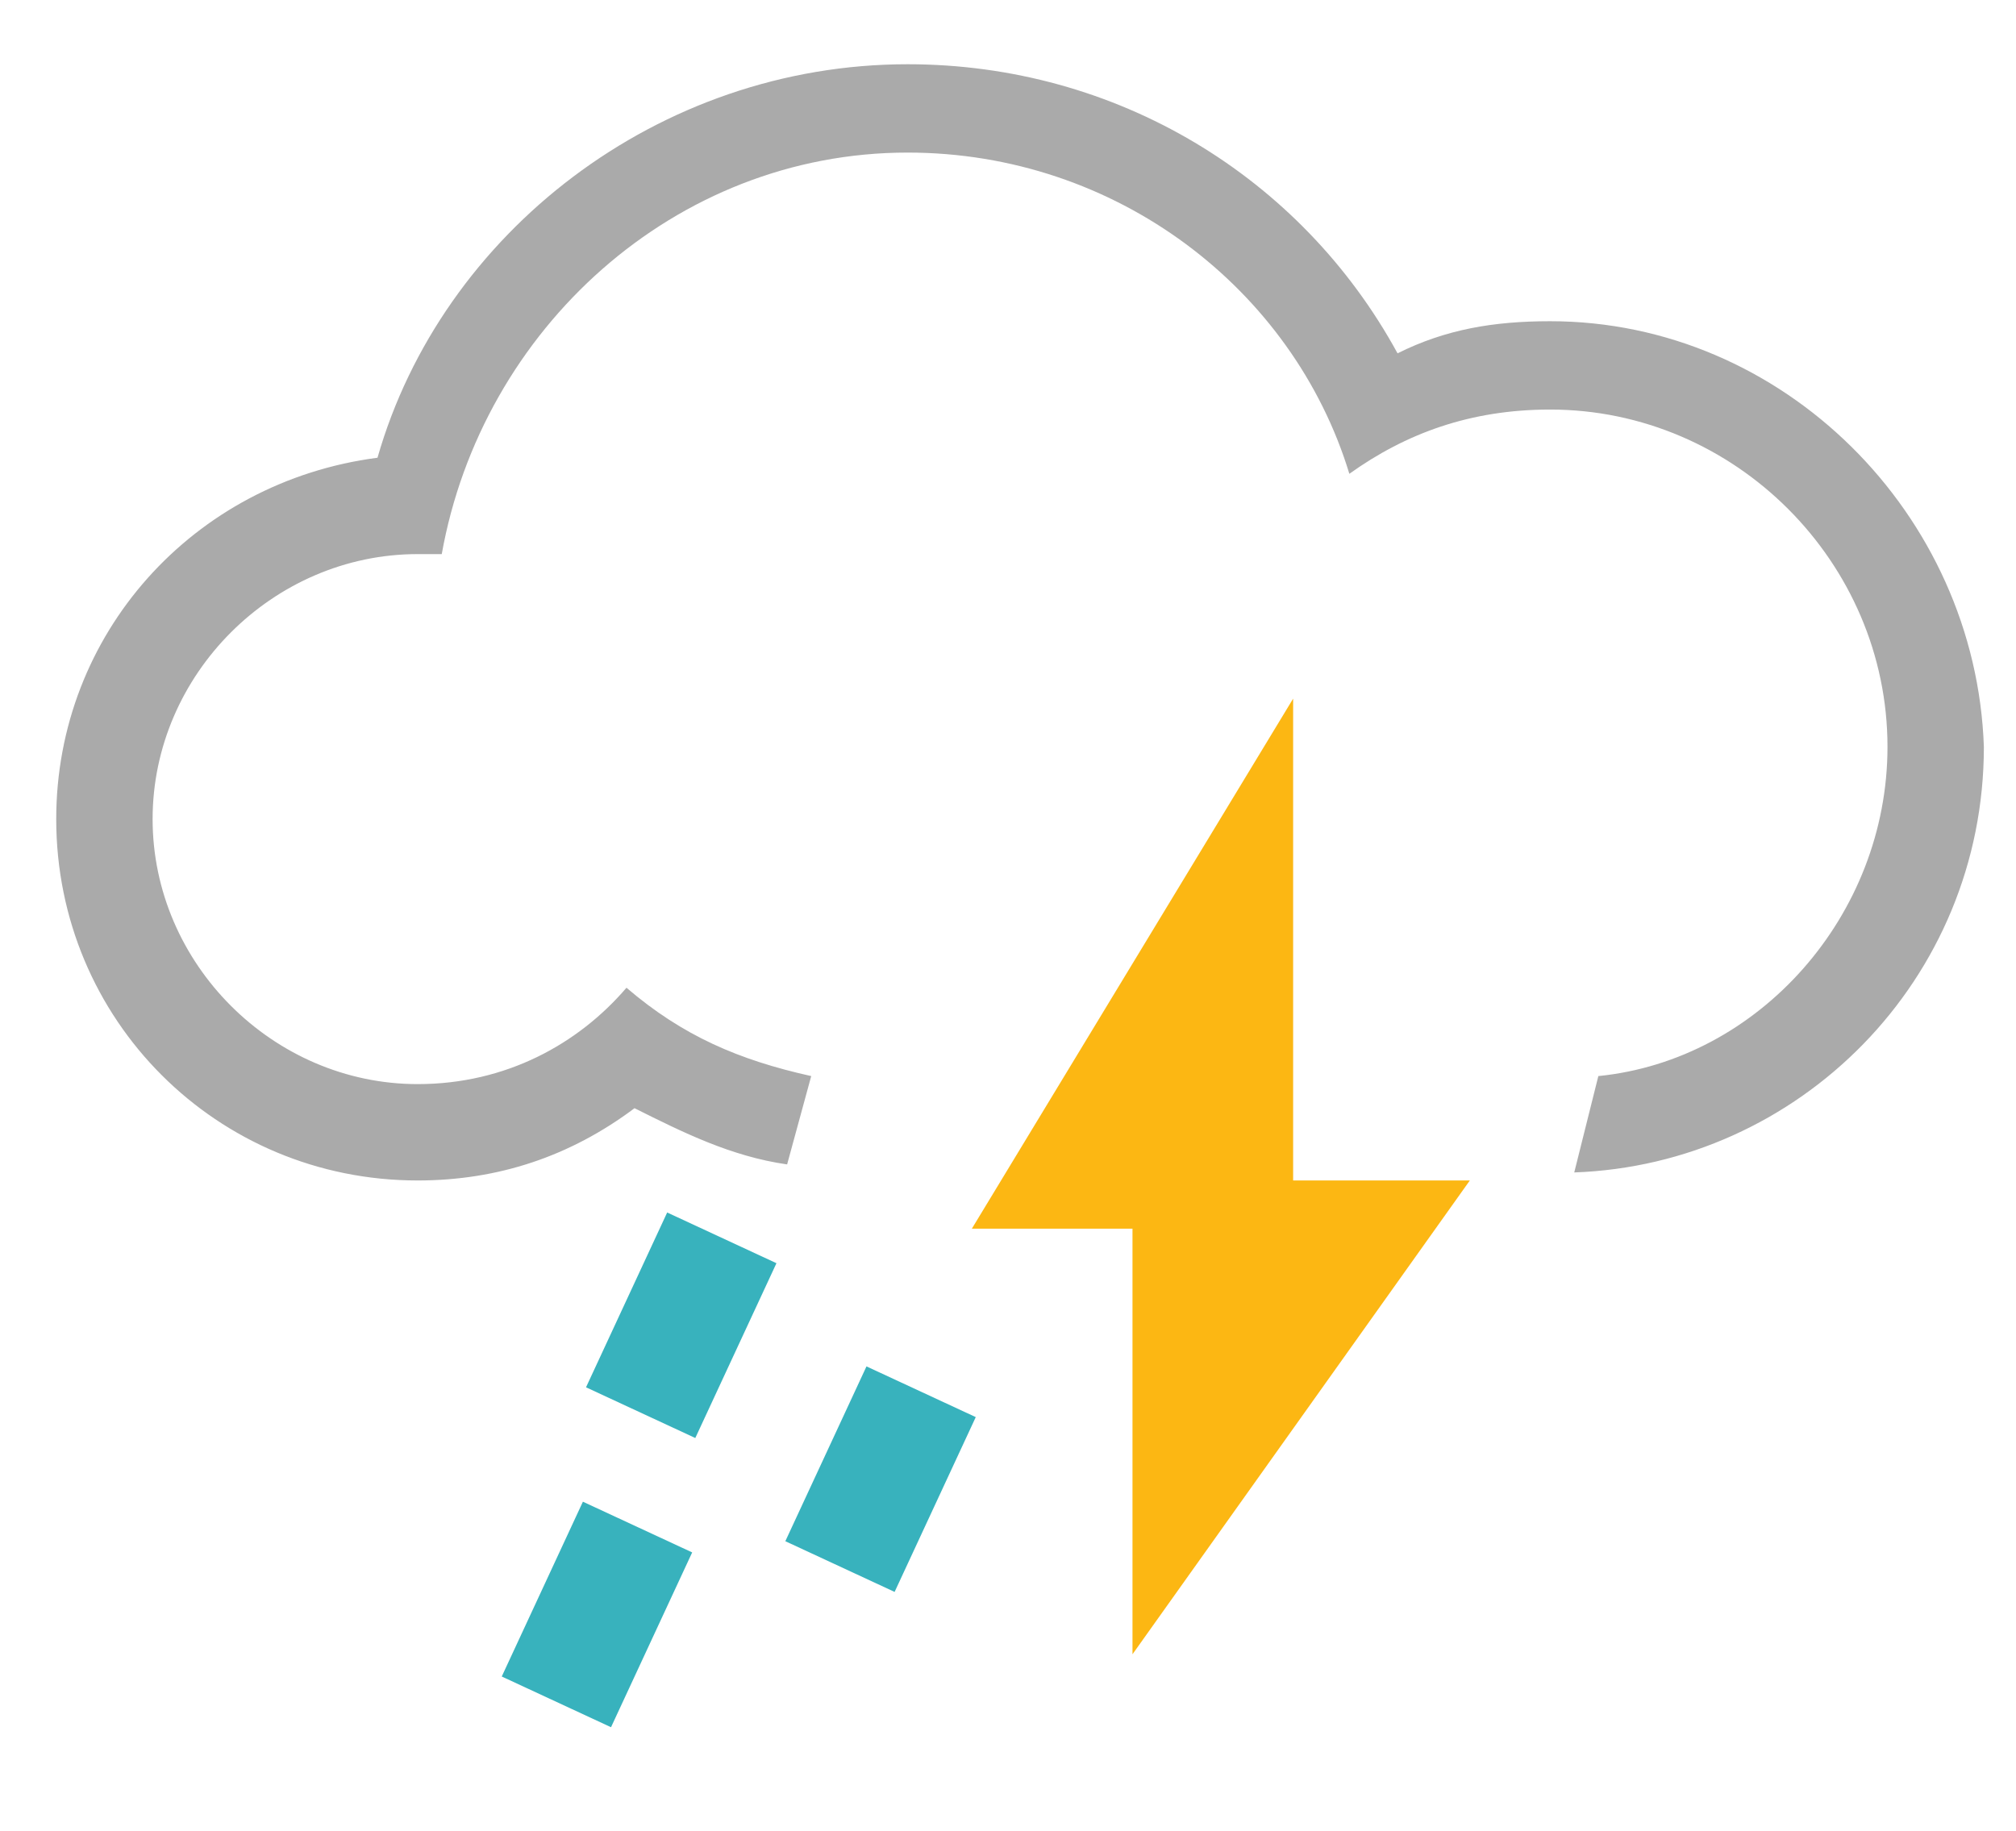 <?xml version="1.0" encoding="utf-8"?>
<!-- Generator: Adobe Illustrator 22.1.0, SVG Export Plug-In . SVG Version: 6.00 Build 0)  -->
<svg version="1.1" id="Layer_1" xmlns="http://www.w3.org/2000/svg" xmlns:xlink="http://www.w3.org/1999/xlink" x="0px" y="0px"
	 viewBox="0 0 25.1 22.8" style="enable-background:new 0 0 25.1 22.8;" xml:space="preserve">
<style type="text/css">
	.st0{fill:#AAAAAA;}
	.st1{fill:#38B2BD;}
	.st2{fill:#FCB713;}
</style>
<path class="st0" d="M19.3,4c-0.7,0-1.3,0.1-1.9,0.4c-1.2-2.2-3.5-3.6-6.1-3.6c-3.1,0-5.8,2.1-6.6,4.9C2.4,6,0.7,7.9,0.7,10.2
	c0,2.5,2,4.5,4.5,4.5c1,0,1.9-0.3,2.7-0.9c0.6,0.3,1.2,0.6,1.9,0.7l0.3-1.1c-0.9-0.2-1.6-0.5-2.3-1.1c-0.6,0.7-1.5,1.2-2.6,1.2
	c-1.8,0-3.3-1.5-3.3-3.3c0-1.8,1.5-3.3,3.3-3.3c0.1,0,0.2,0,0.3,0C6,4.1,8.4,1.9,11.3,1.9c2.6,0,4.8,1.7,5.5,4
	c0.7-0.5,1.5-0.8,2.5-0.8c2.3,0,4.2,1.9,4.2,4.2c0,2.1-1.6,3.9-3.6,4.1l-0.3,1.2c2.8-0.1,5.1-2.4,5.1-5.3C24.6,6.4,22.2,4,19.3,4z"
	/>
<rect x="7.3" y="15.7" transform="matrix(0.421 -0.907 0.907 0.421 -10.017 17.287)" class="st1" width="2.4" height="1.5"/>
<rect x="6.2" y="19.4" transform="matrix(0.421 -0.907 0.907 0.421 -13.959 18.333)" class="st1" width="2.4" height="1.5"/>
<rect x="9.8" y="17.7" transform="matrix(0.421 -0.907 0.907 0.421 -10.402 20.629)" class="st1" width="2.4" height="1.5"/>
<polygon class="st2" points="16.1,8.7 12.1,15.3 14.1,15.3 14.1,20.6 18.3,14.7 16.1,14.7 "/>
</svg>
